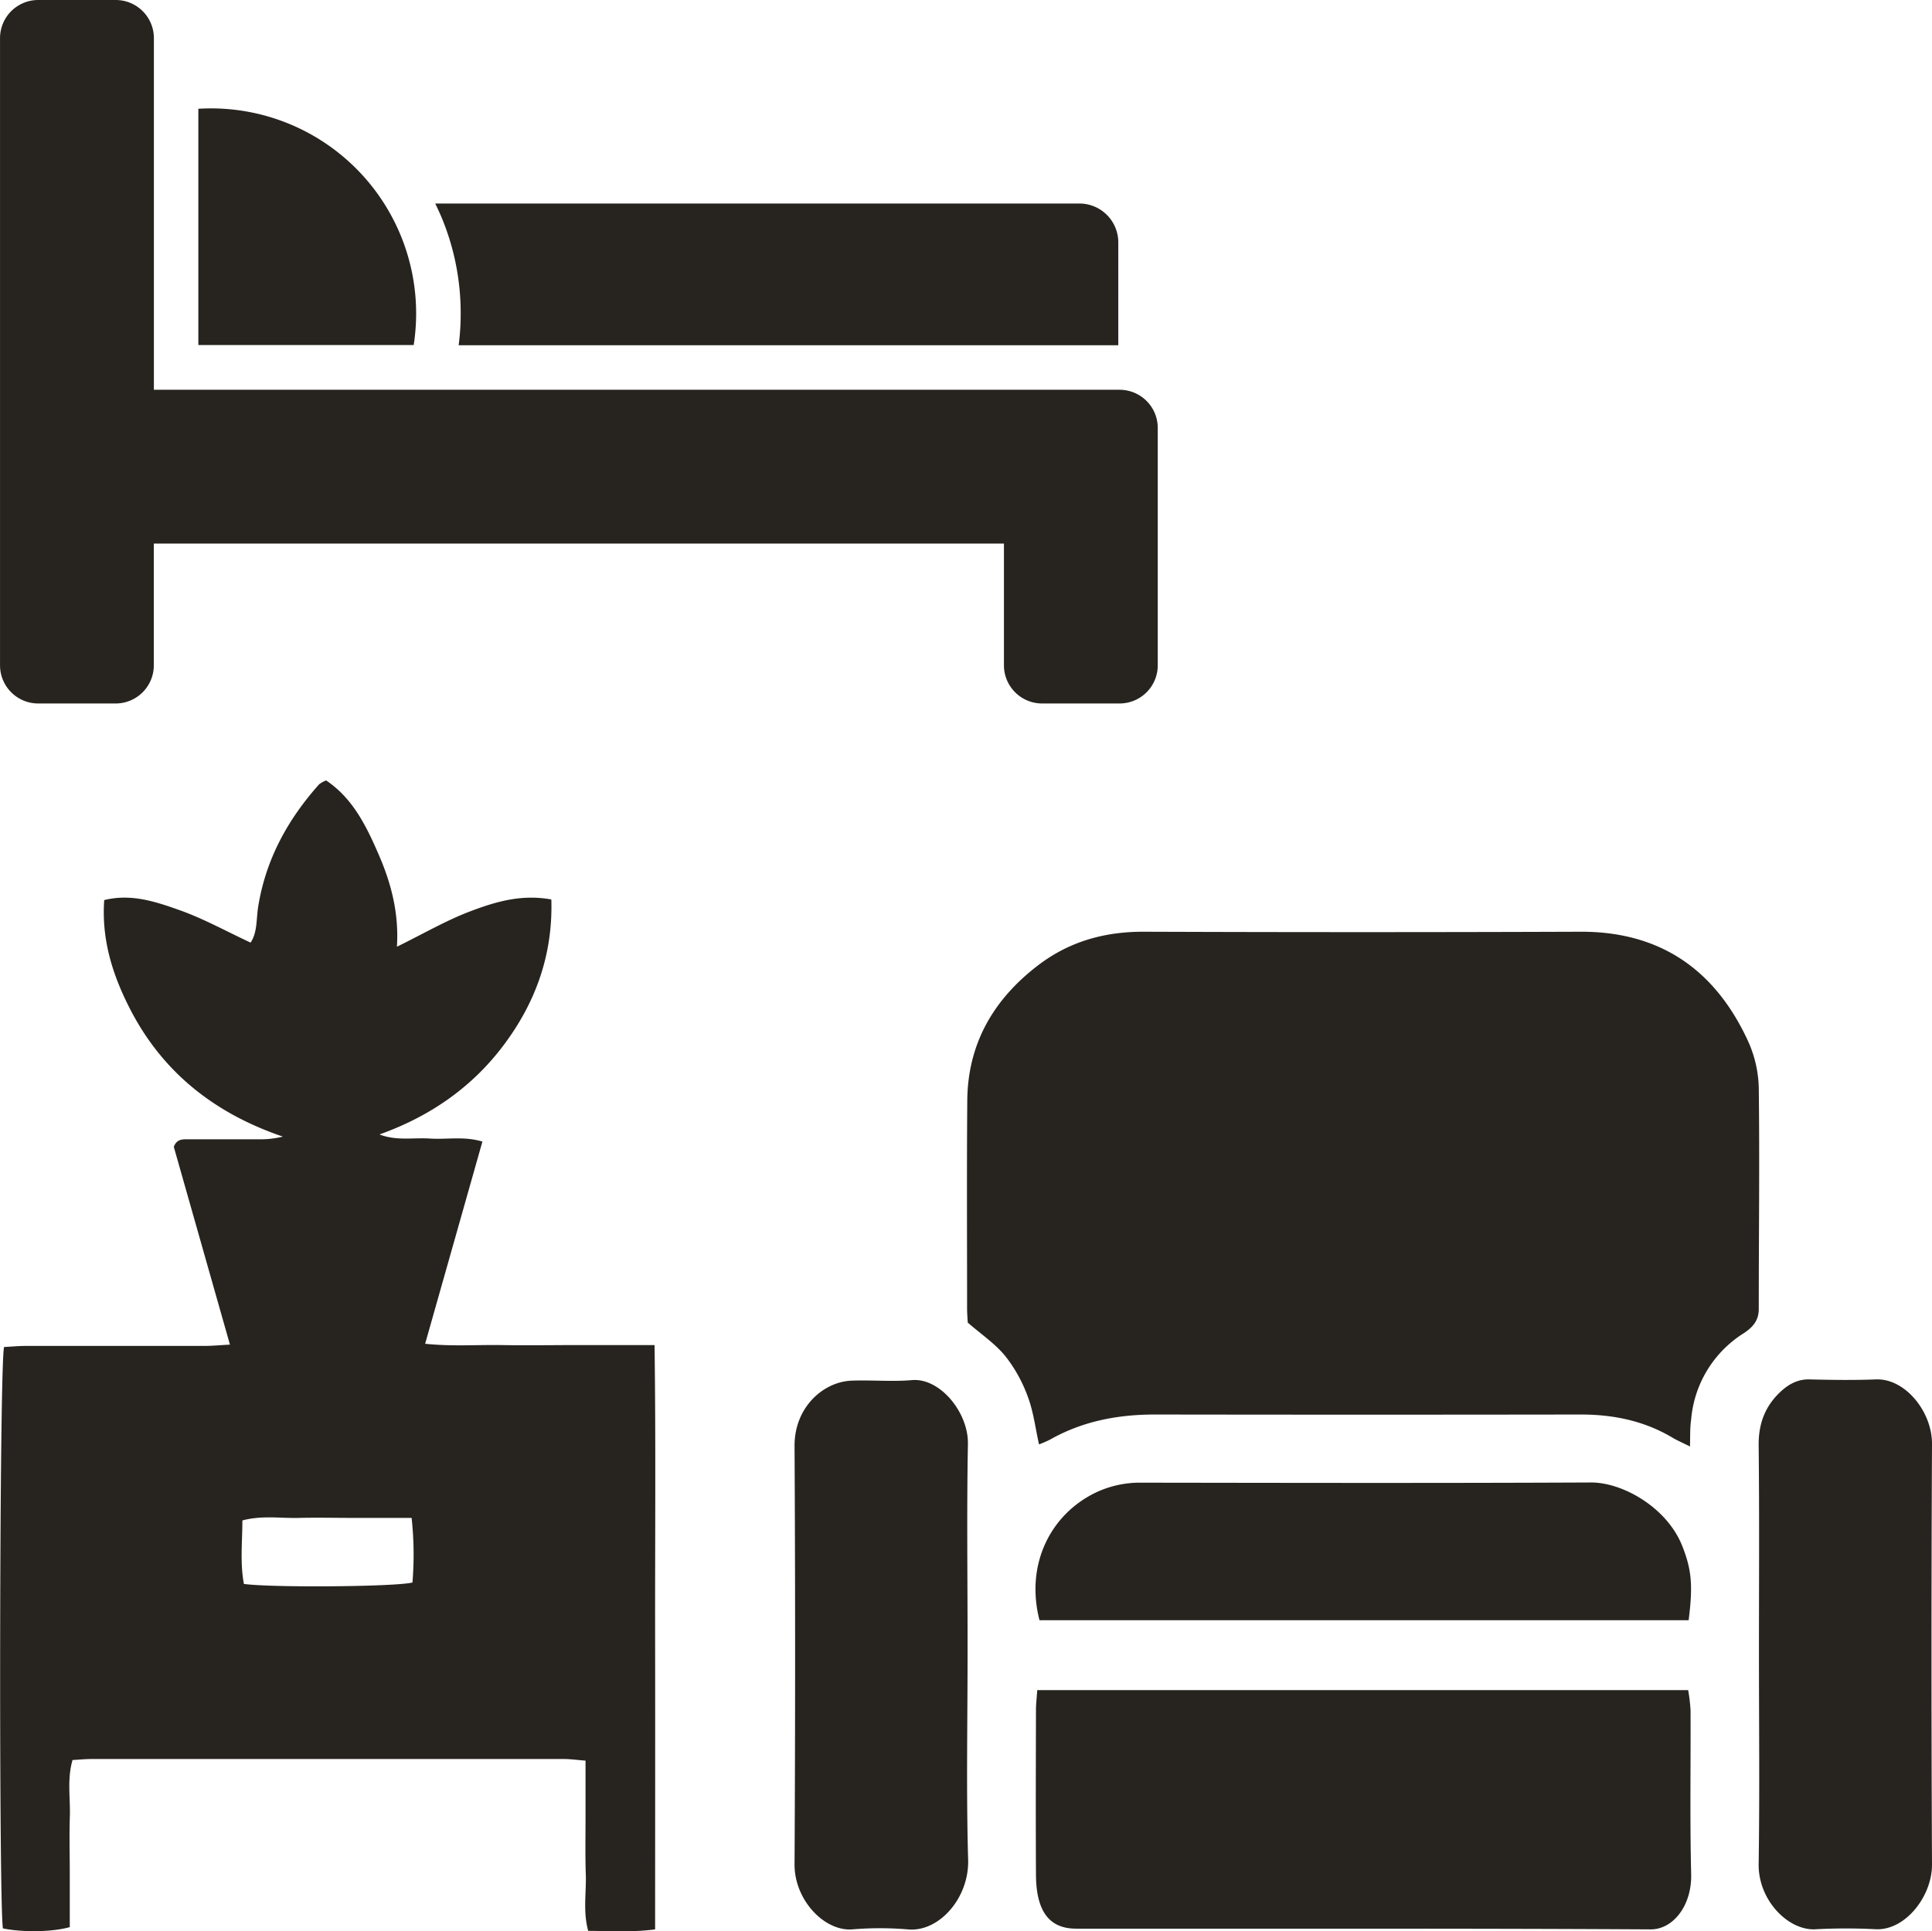 <svg xmlns="http://www.w3.org/2000/svg" xmlns:xlink="http://www.w3.org/1999/xlink" viewBox="0 0 720.23 720.04"><defs><style>.cls-1{fill:none;}.cls-2{fill:#27241f;}.cls-3{clip-path:url(#clip-path);}</style><clipPath id="clip-path" transform="translate(0.01)"><rect class="cls-1" x="0.07" width="431.52" height="262.63"/></clipPath></defs><g id="Layer_2" data-name="Layer 2"><g id="Layer_1-2" data-name="Layer 1"><path class="cls-2" d="M205.52,335.35c.63,20.78-6,38.75-18,54.61-11.77,15.58-27.41,26.34-46.06,33,6.33,2.46,12.65,1.12,18.83,1.53s12.71-.94,19.54,1.13L158.48,501c10.13,1.06,19.39.33,28.61.49s18.71,0,28.07,0H244c.5,36.81.16,72.79.21,108.77s0,72.13,0,109.08c-8.48,1.13-16.58.58-24.95.55-2-7.32-.65-14.25-.89-21.07s-.1-13.9-.1-20.85,0-13.81,0-21.55c-3.19-.24-5.74-.61-8.29-.61q-77,0-154,0c-7.22,0-14.43,0-21.65,0-2.35,0-4.7.24-7.3.38-2.08,7.2-.77,14.14-1,21S26,691,26,698s0,13.8,0,20.49c-6.43,1.85-17.54,2-24.91.49-1.55-7.4-1.36-209.9.42-216.77,2.58-.13,5.42-.4,8.26-.41,22.19,0,44.37,0,66.56,0,2.83,0,5.66-.28,9.38-.48L64.78,427.58c1.19-3.25,3.82-2.79,6.16-2.81,8.56,0,17.11,0,25.67,0a35.61,35.61,0,0,0,8.84-1c-25.44-8.65-45-24-57.19-48-6.35-12.47-10.46-25.51-9.42-40.19,10.13-2.51,19.34.65,28.19,3.79s17.28,7.83,26.37,12.06c2.56-3.73,2.1-8.69,2.81-13.21,2.8-17.71,11-32.65,22.76-45.82a11.23,11.23,0,0,1,2.59-1.43c10.12,6.78,15.15,17.35,19.76,28,4.52,10.51,7.42,21.51,6.64,34,10-4.91,18.48-9.87,27.53-13.27S194.15,333.3,205.52,335.35ZM90.91,590.54c10.22,1.44,56.5,1.08,62.84-.53a126.81,126.81,0,0,0-.31-24.08H132.16c-6.93,0-13.88-.17-20.81,0s-13.72-1-21,.94C90.34,575,89.44,582.55,90.91,590.54Z" transform="translate(0.01)"/><path class="cls-2" d="M630,539.3c-3.12-1.56-4.81-2.27-6.37-3.2-10.61-6.36-22.16-8.73-34.42-8.72q-79.36.12-158.72,0c-13.8,0-27,2.5-39.1,9.38a43,43,0,0,1-4.06,1.76c-1.38-6.15-2.08-12.17-4.15-17.69a54.6,54.6,0,0,0-8.42-15.23c-3.81-4.65-9-8.15-14-12.49-.07-1.34-.24-3.19-.25-5.05,0-25.92-.14-51.84.07-77.76.18-21.19,9.77-37.67,26.37-50.38,11.67-8.93,24.87-12.59,39.54-12.54q81.36.3,162.73,0c29.68-.09,50,14.14,62.23,40.36a44.57,44.57,0,0,1,4.19,17.73c.35,27.51,0,55,0,82.56,0,4.34-2.25,6.8-5.53,9a42.1,42.1,0,0,0-19.67,32.14C630,532.06,630.1,535,630,539.3Z" transform="translate(0.01)"/><path class="cls-2" d="M386.67,630.13H629.32a64.07,64.07,0,0,1,.89,7.48c.09,20.4-.27,40.81.23,61.19.28,11.61-6.72,20.59-15.12,20.54-71.39-.41-142.78-.21-214.18-.27-10.06,0-14.88-6.55-14.95-20.14-.11-20.4-.05-40.8,0-61.2C386.17,635.58,386.44,633.43,386.67,630.13Z" transform="translate(0.01)"/><path class="cls-2" d="M629.5,604.07h-242c-5.42-21.07,4.36-40.09,21.86-48a38.56,38.56,0,0,1,16.28-3.28c55.82.08,111.64.19,167.46-.07,11.62-.06,28.32,9.17,34.07,23.79C630.56,585.21,631.17,590.86,629.5,604.07Z" transform="translate(0.01)"/><path class="cls-2" d="M655.71,616.49c0-25.86.18-51.72-.11-77.58-.09-8.39,2.57-14.71,8-19.88,3.17-3,6.64-4.85,10.95-4.74,8.28.2,16.57.32,24.84,0,10.92-.39,20.89,12.17,20.83,24q-.37,78.5,0,157c0,11.56-9.76,24.39-20.84,24a215.34,215.34,0,0,0-22.44,0C666.8,720,655.41,708.56,655.6,695,656,668.82,655.71,642.65,655.71,616.49Z" transform="translate(0.01)"/><path class="cls-2" d="M360.69,616.78c0,25.55-.52,51.11.21,76.62.41,14.27-10.91,27.06-22.46,25.94a125.86,125.86,0,0,0-20.82,0c-10.37.73-21.49-11-21.43-24.22q.42-78,0-156c-.07-14.44,10.73-24,21.36-24.37,7.47-.27,15,.44,22.43-.2,10.37-.9,21.05,12,20.84,23.81-.46,24.62-.13,49.26-.13,73.89v4.56Z" transform="translate(0.01)"/><path class="cls-2" d="M374.25,128.72h42.63V90.35a14.5,14.5,0,0,0-14.46-14.47H162.24c.76,1.57,1.48,3.13,2.19,4.75a92.76,92.76,0,0,1,7.3,36.23,88.68,88.68,0,0,1-.76,11.86Z" transform="translate(0.01)"/><g class="cls-3"><path class="cls-2" d="M78.68,40.41c-1.62,0-3.18.05-4.75.14v88.1h80.28A76.47,76.47,0,0,0,78.7,40.41Z" transform="translate(0.01)"/><path class="cls-2" d="M14.22,262.28H43.11a14.23,14.23,0,0,0,14.22-14.23V202.66H374.25v45.39a14.23,14.23,0,0,0,14.23,14.23h28.88a14.23,14.23,0,0,0,14.23-14.23v-88.5a14.23,14.23,0,0,0-14.23-14.23h-360V14.23A14.23,14.23,0,0,0,43.11,0H14.22A14.23,14.23,0,0,0,0,14.23V248.05A14.23,14.23,0,0,0,14.22,262.28Z" transform="translate(0.01)"/></g></g></g></svg>